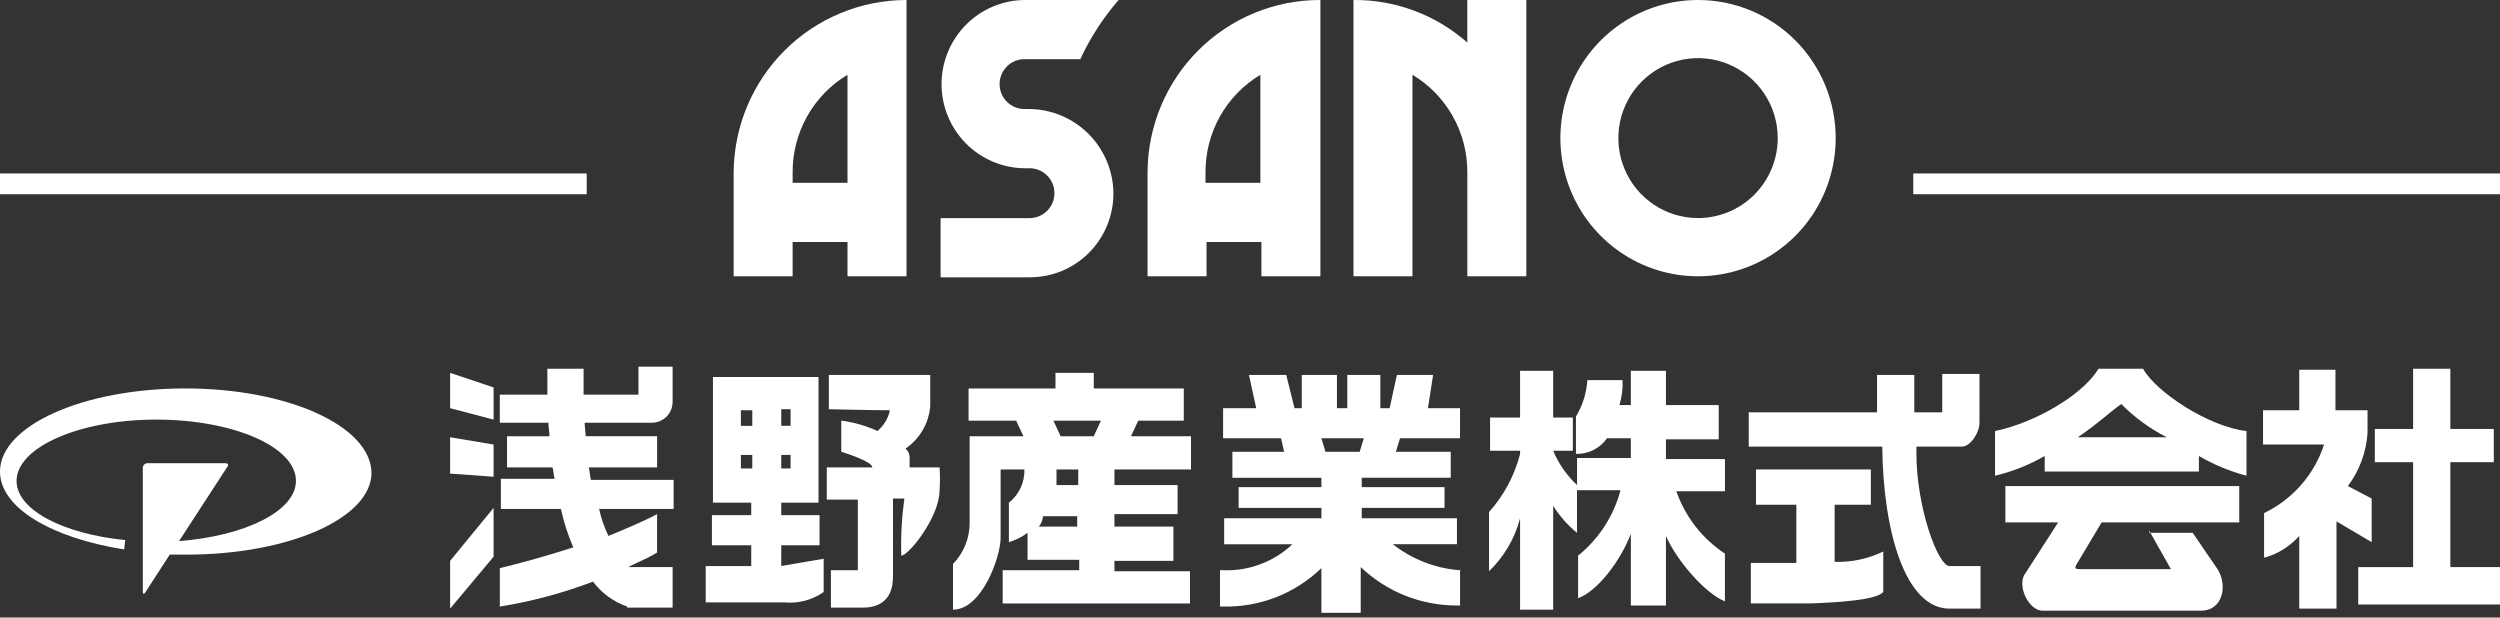 <svg width="336" height="83" viewBox="0 0 336 83" fill="none" xmlns="http://www.w3.org/2000/svg">
<rect x="0" y="0" width="336" height="83" fill="#333333" stroke="none"/>
<g clip-path="url(#clip0_20312_5137)">
<path d="M105 73.285H110.146V69.238H105V67.562H110.006V50.672H95.821V67.562H100.967V69.238H95.683V73.287H100.967V76.078H94.848V80.963H105.417C107.288 81.141 109.161 80.646 110.702 79.567V75.095L105 76.072V73.285ZM105 54.998H106.252V57.232H105V54.998ZM101.106 62.958H99.576V61.141H101.106V62.958ZM101.106 57.235H99.576V55.139H101.106V57.235ZM105 61.143H106.252V62.958H105V61.143Z" fill="white"/>
<path d="M126.279 62.815H122.245C122.245 61.419 122.383 60.861 121.689 60.299C122.636 59.656 123.428 58.808 124.005 57.818C124.583 56.828 124.932 55.72 125.026 54.576V50.392H111.398V54.998C111.398 54.998 117.239 55.137 119.603 55.137C119.372 56.228 118.785 57.21 117.935 57.929C116.393 57.218 114.751 56.747 113.068 56.533V60.721C113.068 60.721 117.24 61.977 117.24 62.815H111.119V67.142H115.292V76.634H111.675V81.659H115.986C117.795 81.659 120.019 80.961 120.019 77.472V67.002H121.548C121.195 69.546 121.056 72.114 121.131 74.68C122.104 74.68 126.277 69.516 126.277 65.886C126.349 64.864 126.35 63.838 126.279 62.815Z" fill="white"/>
<path d="M141.575 56.535H147.972L146.998 58.63H142.548L141.575 56.535ZM144.913 70.773H139.628C139.945 70.373 140.138 69.887 140.184 69.378H144.774V70.773M141.992 63.096H144.913V65.19H141.992V63.096ZM135.595 67.563V72.868C136.497 72.596 137.345 72.171 138.103 71.611V75.241H145.047V76.637H134.761V81.104H159.933V76.776H149.781V75.38H157.709V70.773H149.781V69.098H158.265V65.19H149.781V63.096H160.072V58.63H152.006L152.979 56.535H159.099V52.209H147.004V50.114H141.858V52.209H130.176V56.535H136.573L137.547 58.63H130.319V63.096V70.216C130.339 72.3 129.536 74.307 128.085 75.799V81.939C131.979 81.939 134.482 74.819 134.482 72.307V63.096H137.681C137.704 63.952 137.528 64.802 137.166 65.577C136.804 66.353 136.266 67.033 135.595 67.563Z" fill="white"/>
<path d="M196.092 76.634C192.85 76.364 189.757 75.151 187.191 73.144H195.814V69.655H183.019V68.259H194.144V65.468H183.019V64.211H194.979V60.722H187.604L188.16 58.907H196.227V54.859H191.915L192.61 50.392H187.743L186.769 54.859H185.517V50.392H181.076V54.859H179.685V50.392H174.957V54.859H173.983L172.871 50.392H167.861L168.834 54.859H164.384V58.907H172.172L172.589 60.722H165.635V64.212H177.595V65.469H166.474V68.261H177.6V69.656H164.527V73.147H173.701C172.457 74.32 170.992 75.233 169.393 75.832C167.793 76.432 166.09 76.705 164.384 76.637H163.967V81.522H164.384C166.817 81.578 169.237 81.15 171.504 80.264C173.772 79.377 175.842 78.05 177.597 76.357V82.364H182.881V76.215C186.37 79.543 191.002 81.392 195.815 81.38H196.233V76.495C196.371 76.634 196.233 76.634 196.094 76.634M177.595 58.907H183.297L182.741 60.722H178.151L177.595 58.907Z" fill="white"/>
<path d="M208.748 60.582H211.392V56.116H208.748V49.834H204.299V56.116H200.266V60.583H204.299V61.002C203.556 63.907 202.124 66.589 200.126 68.819V76.774C202.144 74.831 203.588 72.368 204.299 69.654V81.94H208.748V67.981C209.609 69.359 210.69 70.585 211.948 71.611V65.19C210.572 63.895 209.482 62.325 208.748 60.582Z" fill="white"/>
<path d="M225.297 66.026H231.834V61.699H223.902V59.047H230.995V54.44H223.902V49.834H219.182V54.44H217.648C217.984 53.357 218.125 52.223 218.066 51.091H213.337C213.232 52.82 212.707 54.497 211.808 55.975V61.001C212.622 61.026 213.429 60.848 214.157 60.482C214.886 60.116 215.512 59.575 215.98 58.906H219.182V61.559H211.955V65.885H217.796C216.881 69.353 214.882 72.435 212.094 74.679V80.402C214.737 79.425 217.796 75.376 219.187 71.747V81.379H223.902V72.028C225.432 75.519 229.325 79.845 231.83 80.822V74.405C228.797 72.406 226.502 69.462 225.297 66.026Z" fill="white"/>
<path d="M288.021 49.557H282.04C279.954 53.047 273.556 56.81 268.133 57.932V63.934C270.476 63.384 272.725 62.49 274.808 61.281V63.376H295.53V61.283C297.535 62.449 299.686 63.341 301.927 63.935V57.932C296.921 57.374 289.834 52.767 288.021 49.557ZM279.258 58.769C282.317 56.675 283.152 55.698 285.099 54.302C286.888 56.11 288.954 57.618 291.219 58.769H279.258Z" fill="white"/>
<path d="M288.854 71.33L291.774 76.495H279.814C278.979 76.495 278.701 76.495 279.119 75.796L282.457 70.213H300.954V65.328H269.523V70.213H276.616L272.03 77.333C271.196 79.008 272.725 82.078 274.538 82.078H295.815C298.736 82.078 299.432 78.728 298.041 76.495C297.067 75.099 294.703 71.61 294.703 71.61H288.862L288.854 71.33Z" fill="white"/>
<path d="M329.325 76.218V62.119H335.166V57.653H329.325V49.557H324.322V57.653H319.176V62.121H324.322V76.22H316.947V81.245H336.001V76.218H329.325Z" fill="white"/>
<path d="M318.754 72.867V67.004L315.555 65.328C317.104 63.262 318.022 60.788 318.198 58.209V58.488V55.139H313.886V49.694H309.019V55.139H304.152V59.745H312.357C311.703 61.748 310.65 63.597 309.264 65.18C307.877 66.764 306.186 68.049 304.291 68.958V74.96C306.116 74.463 307.759 73.445 309.019 72.029V81.799H314.025V70.074L318.754 72.867Z" fill="white"/>
<path d="M90.536 68.54V64.491H79.414C79.275 63.933 79.275 63.375 79.135 62.816H88.314V58.628H78.715C78.715 58.07 78.576 57.372 78.576 56.814H87.616C88.353 56.812 89.06 56.517 89.581 55.994C90.102 55.471 90.396 54.762 90.398 54.022V49.276H85.808V53.045H78.433V49.556H73.566V53.047H67.172V56.815H73.709C73.709 57.373 73.847 58.072 73.847 58.63H68.145V62.817H74.265C74.403 63.375 74.403 63.794 74.544 64.352H67.316V68.401H75.383C75.771 70.172 76.33 71.902 77.051 73.565C73.157 74.822 69.541 75.799 67.176 76.357V81.521C71.451 80.833 75.644 79.711 79.693 78.171C80.861 79.716 82.457 80.881 84.281 81.521V81.66H90.401V76.216H84.417C85.808 75.517 87.199 74.959 88.311 74.262V69.098C86.502 70.075 84.138 71.052 81.774 72.029C81.212 70.874 80.792 69.655 80.522 68.399H90.535L90.536 68.54Z" fill="white"/>
<path d="M60.496 81.801L66.337 74.822V68.26L60.496 75.38V81.801Z" fill="white"/>
<path d="M60.496 63.653L66.337 64.072V59.745L60.496 58.769V63.653Z" fill="white"/>
<path d="M60.496 54.86L66.337 56.395V52.068L60.496 50.114V54.86Z" fill="white"/>
<path d="M246.576 67.84H251.443V63.095H236.005V67.84H241.429V75.657H235.311V81.101H243.377C246.853 80.962 252.138 80.683 253.112 79.567V74.122C251.075 75.106 248.834 75.585 246.575 75.518L246.576 67.84Z" fill="white"/>
<path d="M257.563 60.862V60.023H263.682C264.795 60.023 266.042 58.209 266.042 56.813V50.254H261.035V55.418H257.28V50.393H252.274V55.418H235.033V60.023H252.973C253.112 71.749 256.172 81.8 262.013 81.8H266.185V76.078H262.013C260.483 76.078 257.563 68.261 257.563 60.862Z" fill="white"/>
<path d="M24.894 52.207C11.126 52.207 0 57.232 0 63.374C0 68.258 6.954 72.307 16.689 73.843L16.828 72.587C8.484 71.749 2.226 68.538 2.226 64.63C2.226 60.163 10.569 56.395 21 56.395C31.291 56.395 39.775 60.024 39.775 64.63C39.775 68.679 32.961 72.031 24.059 72.727L30.596 62.676C30.735 62.397 30.596 62.258 30.317 62.258H19.888C19.723 62.241 19.557 62.29 19.427 62.394C19.297 62.499 19.213 62.65 19.193 62.816V79.567C19.193 79.847 19.332 79.847 19.472 79.706L22.81 74.542H25.036C38.804 74.542 49.93 69.657 49.93 63.514C49.788 57.232 38.663 52.207 24.894 52.207Z" fill="white"/>
<path d="M98.603 23.173V37.131H106.53V32.525H113.905V37.131H121.833V0C115.697 0.002 109.81 2.44 105.458 6.781C101.106 11.122 98.642 17.015 98.603 23.173ZM106.53 24.569V23.173C106.516 20.53 107.188 17.93 108.482 15.629C109.775 13.328 111.644 11.405 113.905 10.051V24.571L106.53 24.569Z" fill="white"/>
<path d="M154.231 23.173V37.131H162.159V32.525H169.534V37.131H177.462V0C174.42 -0.01 171.406 0.582 168.593 1.741C165.779 2.901 163.221 4.605 161.063 6.757C158.906 8.909 157.192 11.466 156.02 14.283C154.848 17.099 154.24 20.12 154.231 23.173ZM162.019 24.569V23.173C162.005 20.531 162.677 17.93 163.97 15.629C165.264 13.328 167.133 11.405 169.394 10.051V24.572L162.019 24.569Z" fill="white"/>
<path d="M138.377 14.654H137.683C136.797 14.654 135.948 14.301 135.322 13.673C134.696 13.044 134.344 12.192 134.344 11.304C134.344 10.415 134.696 9.563 135.322 8.934C135.948 8.306 136.797 7.953 137.683 7.953H145.193C146.528 5.073 148.26 2.396 150.338 0L137.683 0C134.717 0.034 131.884 1.24 129.799 3.357C127.714 5.474 126.544 8.33 126.544 11.307C126.544 14.283 127.714 17.14 129.799 19.256C131.884 21.373 134.717 22.579 137.683 22.613H138.377C139.263 22.613 140.112 22.966 140.738 23.594C141.364 24.223 141.716 25.075 141.716 25.964C141.716 26.852 141.364 27.704 140.738 28.333C140.112 28.961 139.263 29.314 138.377 29.314H126.417V37.27H138.377C139.859 37.276 141.326 36.988 142.696 36.422C144.066 35.856 145.31 35.023 146.358 33.972C147.405 32.921 148.235 31.672 148.798 30.297C149.362 28.922 149.649 27.449 149.643 25.963C149.609 22.975 148.412 20.118 146.306 18.005C144.201 15.891 141.355 14.689 138.377 14.654Z" fill="white"/>
<path d="M197.205 -0V5.722C192.982 1.989 187.535 -0.049 181.907 -0V37.131H189.835V10.05C192.096 11.405 193.965 13.328 195.258 15.629C196.552 17.93 197.224 20.53 197.21 23.172V37.131H205.138V-0H197.205Z" fill="white"/>
<path d="M228.219 1.47725e-06C224.56 -0.001 220.983 1.088 217.94 3.128C214.897 5.167 212.526 8.067 211.125 11.459C209.724 14.852 209.357 18.585 210.071 22.186C210.784 25.788 212.546 29.097 215.133 31.694C217.721 34.29 221.017 36.059 224.606 36.776C228.194 37.492 231.914 37.125 235.295 35.719C238.676 34.314 241.565 31.935 243.598 28.881C245.631 25.828 246.716 22.238 246.716 18.566C246.718 16.128 246.24 13.713 245.311 11.46C244.382 9.207 243.019 7.16 241.302 5.436C239.584 3.712 237.544 2.344 235.299 1.411C233.055 0.479 230.649 -0.001 228.219 1.47725e-06ZM228.219 29.308C226.101 29.308 224.03 28.678 222.269 27.497C220.507 26.317 219.134 24.638 218.324 22.674C217.513 20.71 217.3 18.549 217.714 16.464C218.127 14.38 219.146 12.464 220.644 10.961C222.142 9.458 224.05 8.434 226.128 8.019C228.205 7.604 230.358 7.817 232.315 8.631C234.272 9.444 235.945 10.822 237.122 12.589C238.299 14.357 238.927 16.434 238.927 18.56C238.926 21.41 237.797 24.143 235.789 26.158C233.782 28.174 231.059 29.306 228.219 29.308Z" fill="white"/>
<path d="M78.855 23.312H0V26.104H78.855V23.312Z" fill="white"/>
<path d="M336 23.312H257.145V26.104H336V23.312Z" fill="white"/>
</g>
<defs>
<clipPath id="clip0_20312_5137">
<rect width="336" height="82.359" fill="white"/>
</clipPath>
</defs>
</svg>
